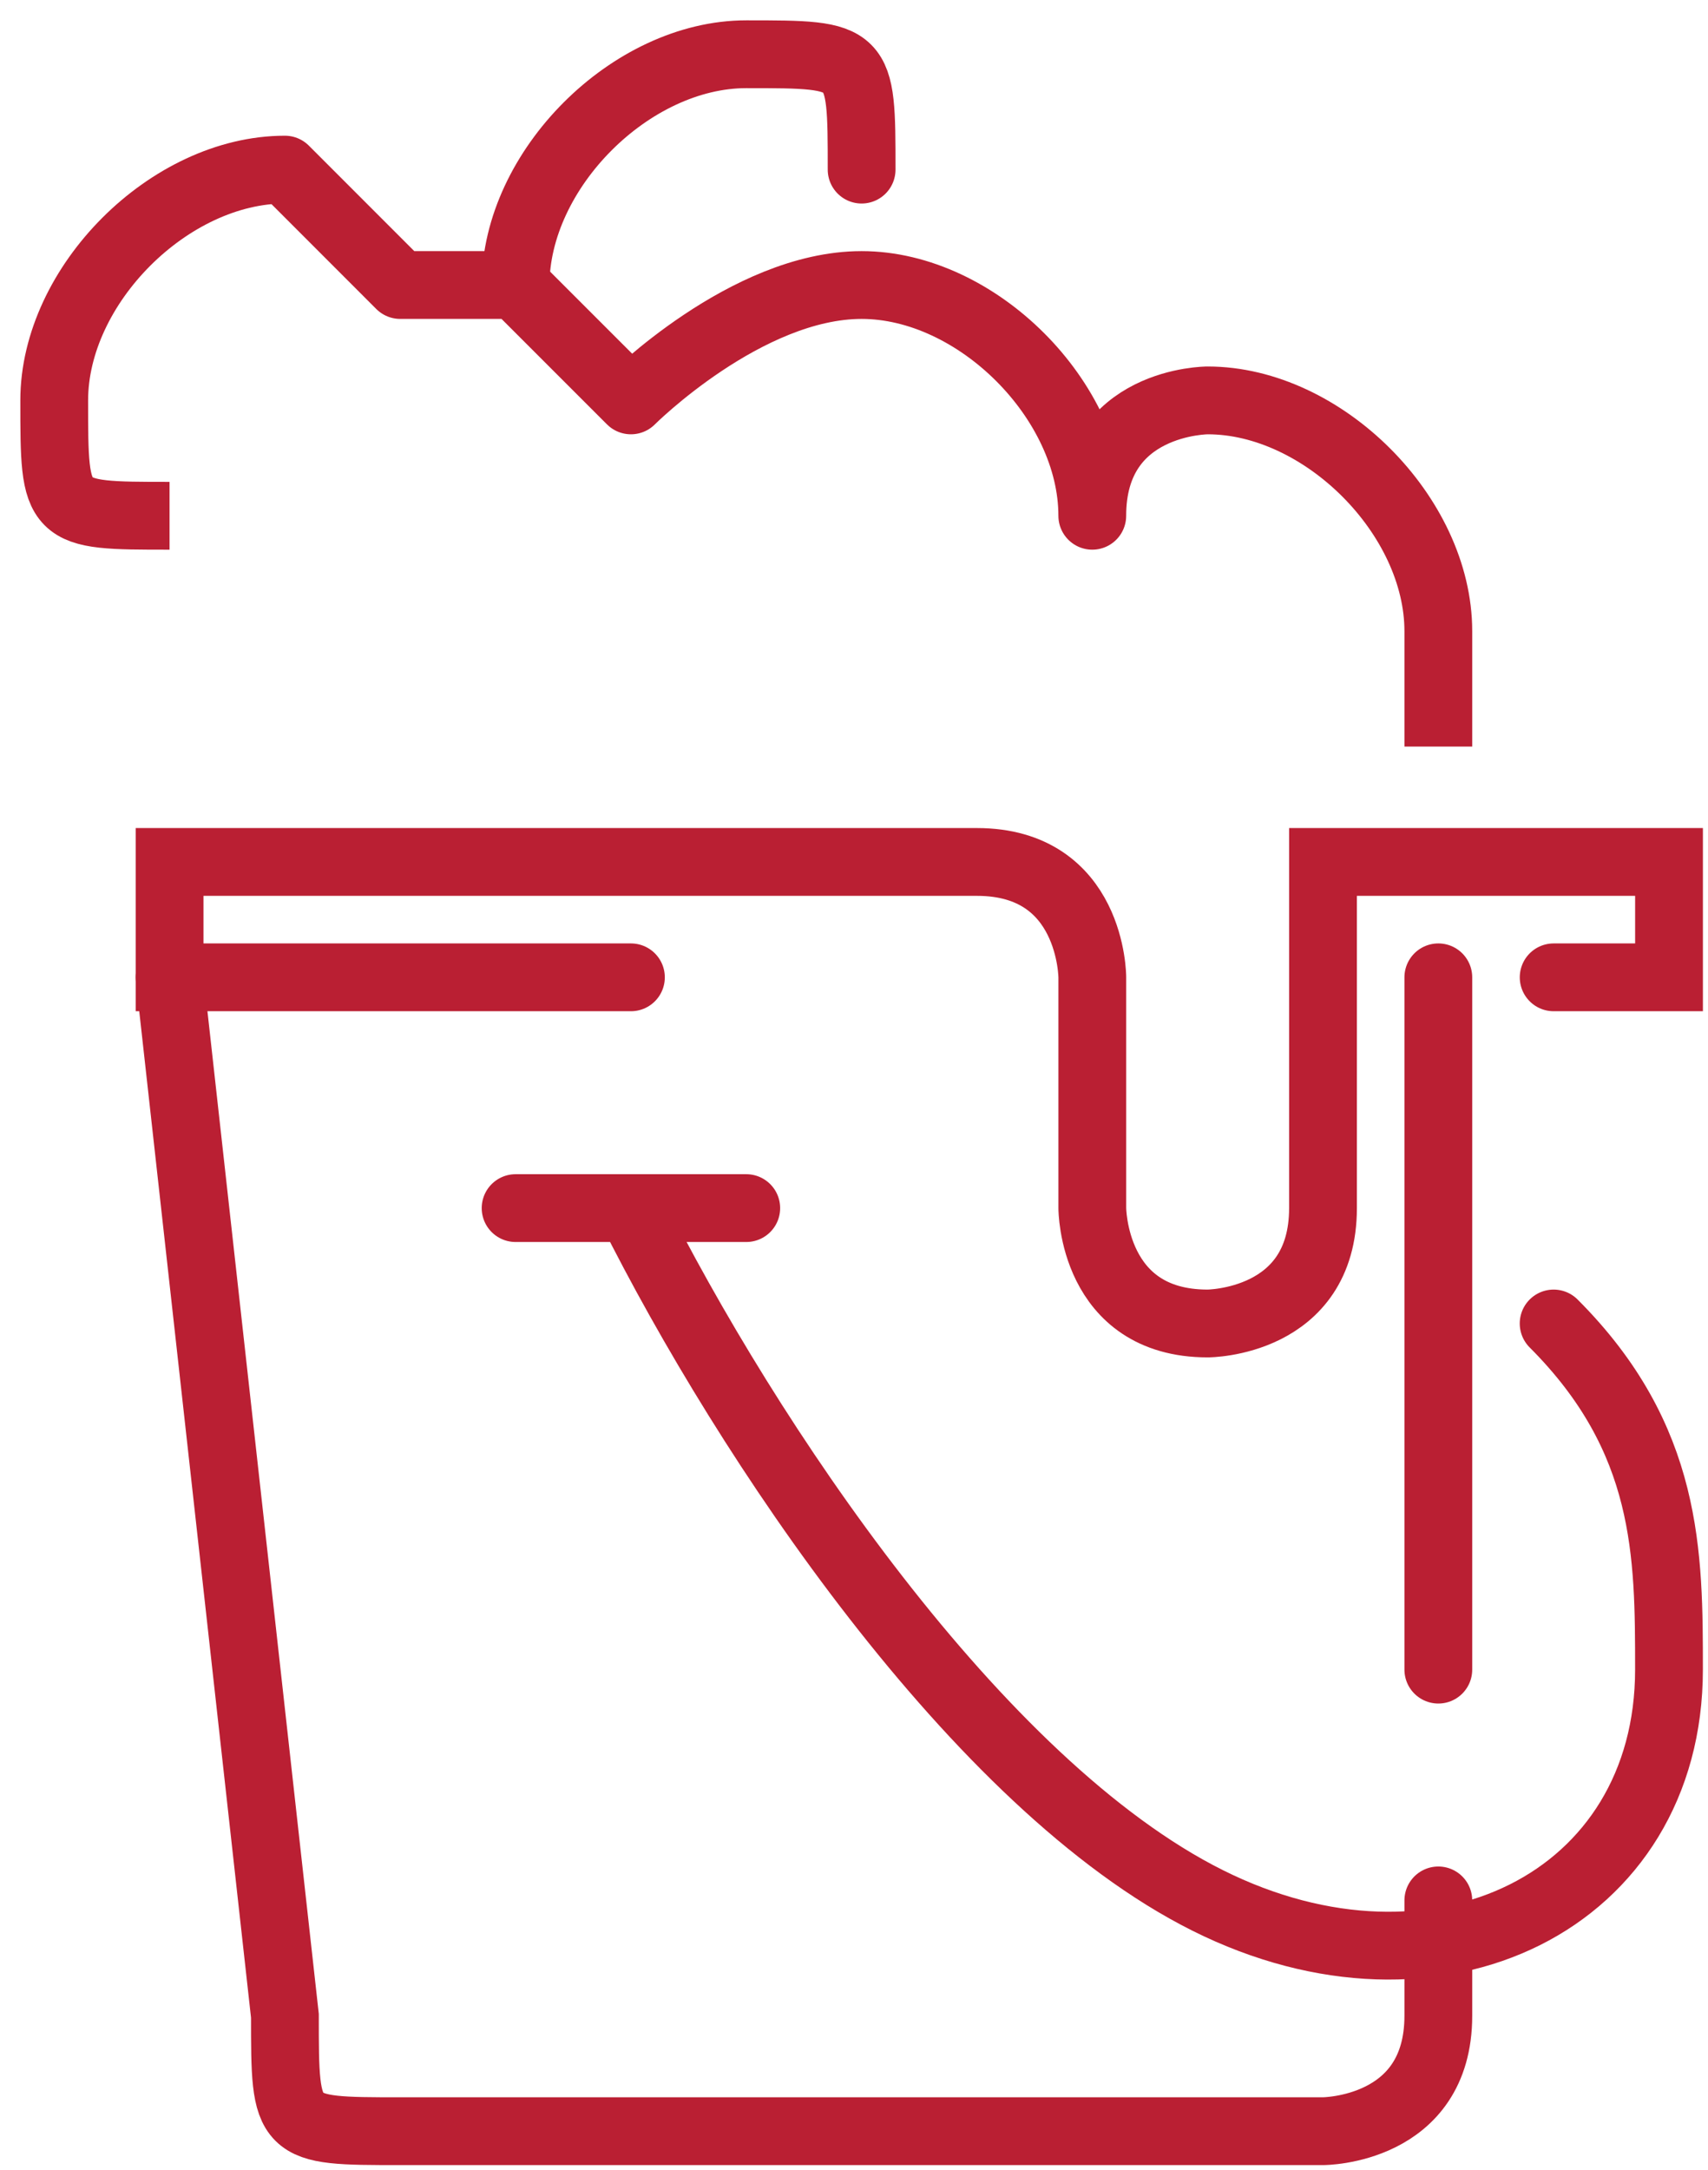<svg width="63" height="80" viewBox="0 0 63 80" fill="none" xmlns="http://www.w3.org/2000/svg">
<path d="M53.053 27.526C53.053 27.526 53.053 27.526 53.053 23.272C53.053 19.017 48.798 14.763 44.544 14.763C44.544 14.763 40.289 14.763 40.289 19.017C40.289 14.763 36.035 10.509 31.781 10.509C27.526 10.509 23.272 14.763 23.272 14.763L19.017 10.509H14.763L10.509 6.254C6.254 6.254 2 10.509 2 14.763C2 19.017 2 19.017 6.254 19.017" stroke="#BA1F33" stroke-width="2.5" stroke-linejoin="round"/>
<path d="M23.272 36.035H6.255V31.781H36.035C40.29 31.781 40.29 36.035 40.29 36.035V44.544C40.29 44.544 40.29 48.798 44.544 48.798C44.544 48.798 48.799 48.798 48.799 44.544V31.781H61.562V36.035H57.307" stroke="#BA1F33" stroke-width="2.5" stroke-linecap="round"/>
<path d="M19.018 10.509C19.018 6.254 23.272 2 27.526 2C31.781 2 31.781 2 31.781 6.254" stroke="#BA1F33" stroke-width="2.5" stroke-linecap="round"/>
<path d="M23.271 44.544C27.526 53.053 36.035 65.816 44.543 70.07C53.052 74.324 61.561 70.07 61.561 61.561C61.561 57.307 61.561 53.053 57.306 48.798" stroke="#BA1F33" stroke-width="2.5" stroke-linecap="round"/>
<path d="M19.018 44.544H27.526" stroke="#BA1F33" stroke-width="2.5" stroke-linecap="round"/>
<path d="M53.053 70.07V74.324C53.053 78.579 48.799 78.579 48.799 78.579H14.764C10.509 78.579 10.509 78.579 10.509 74.324L6.255 36.035" stroke="#BA1F33" stroke-width="2.5" stroke-linecap="round"/>
<path d="M53.053 36.035V61.561" stroke="#BA1F33" stroke-width="2.5" stroke-linecap="round"/>
</svg>
